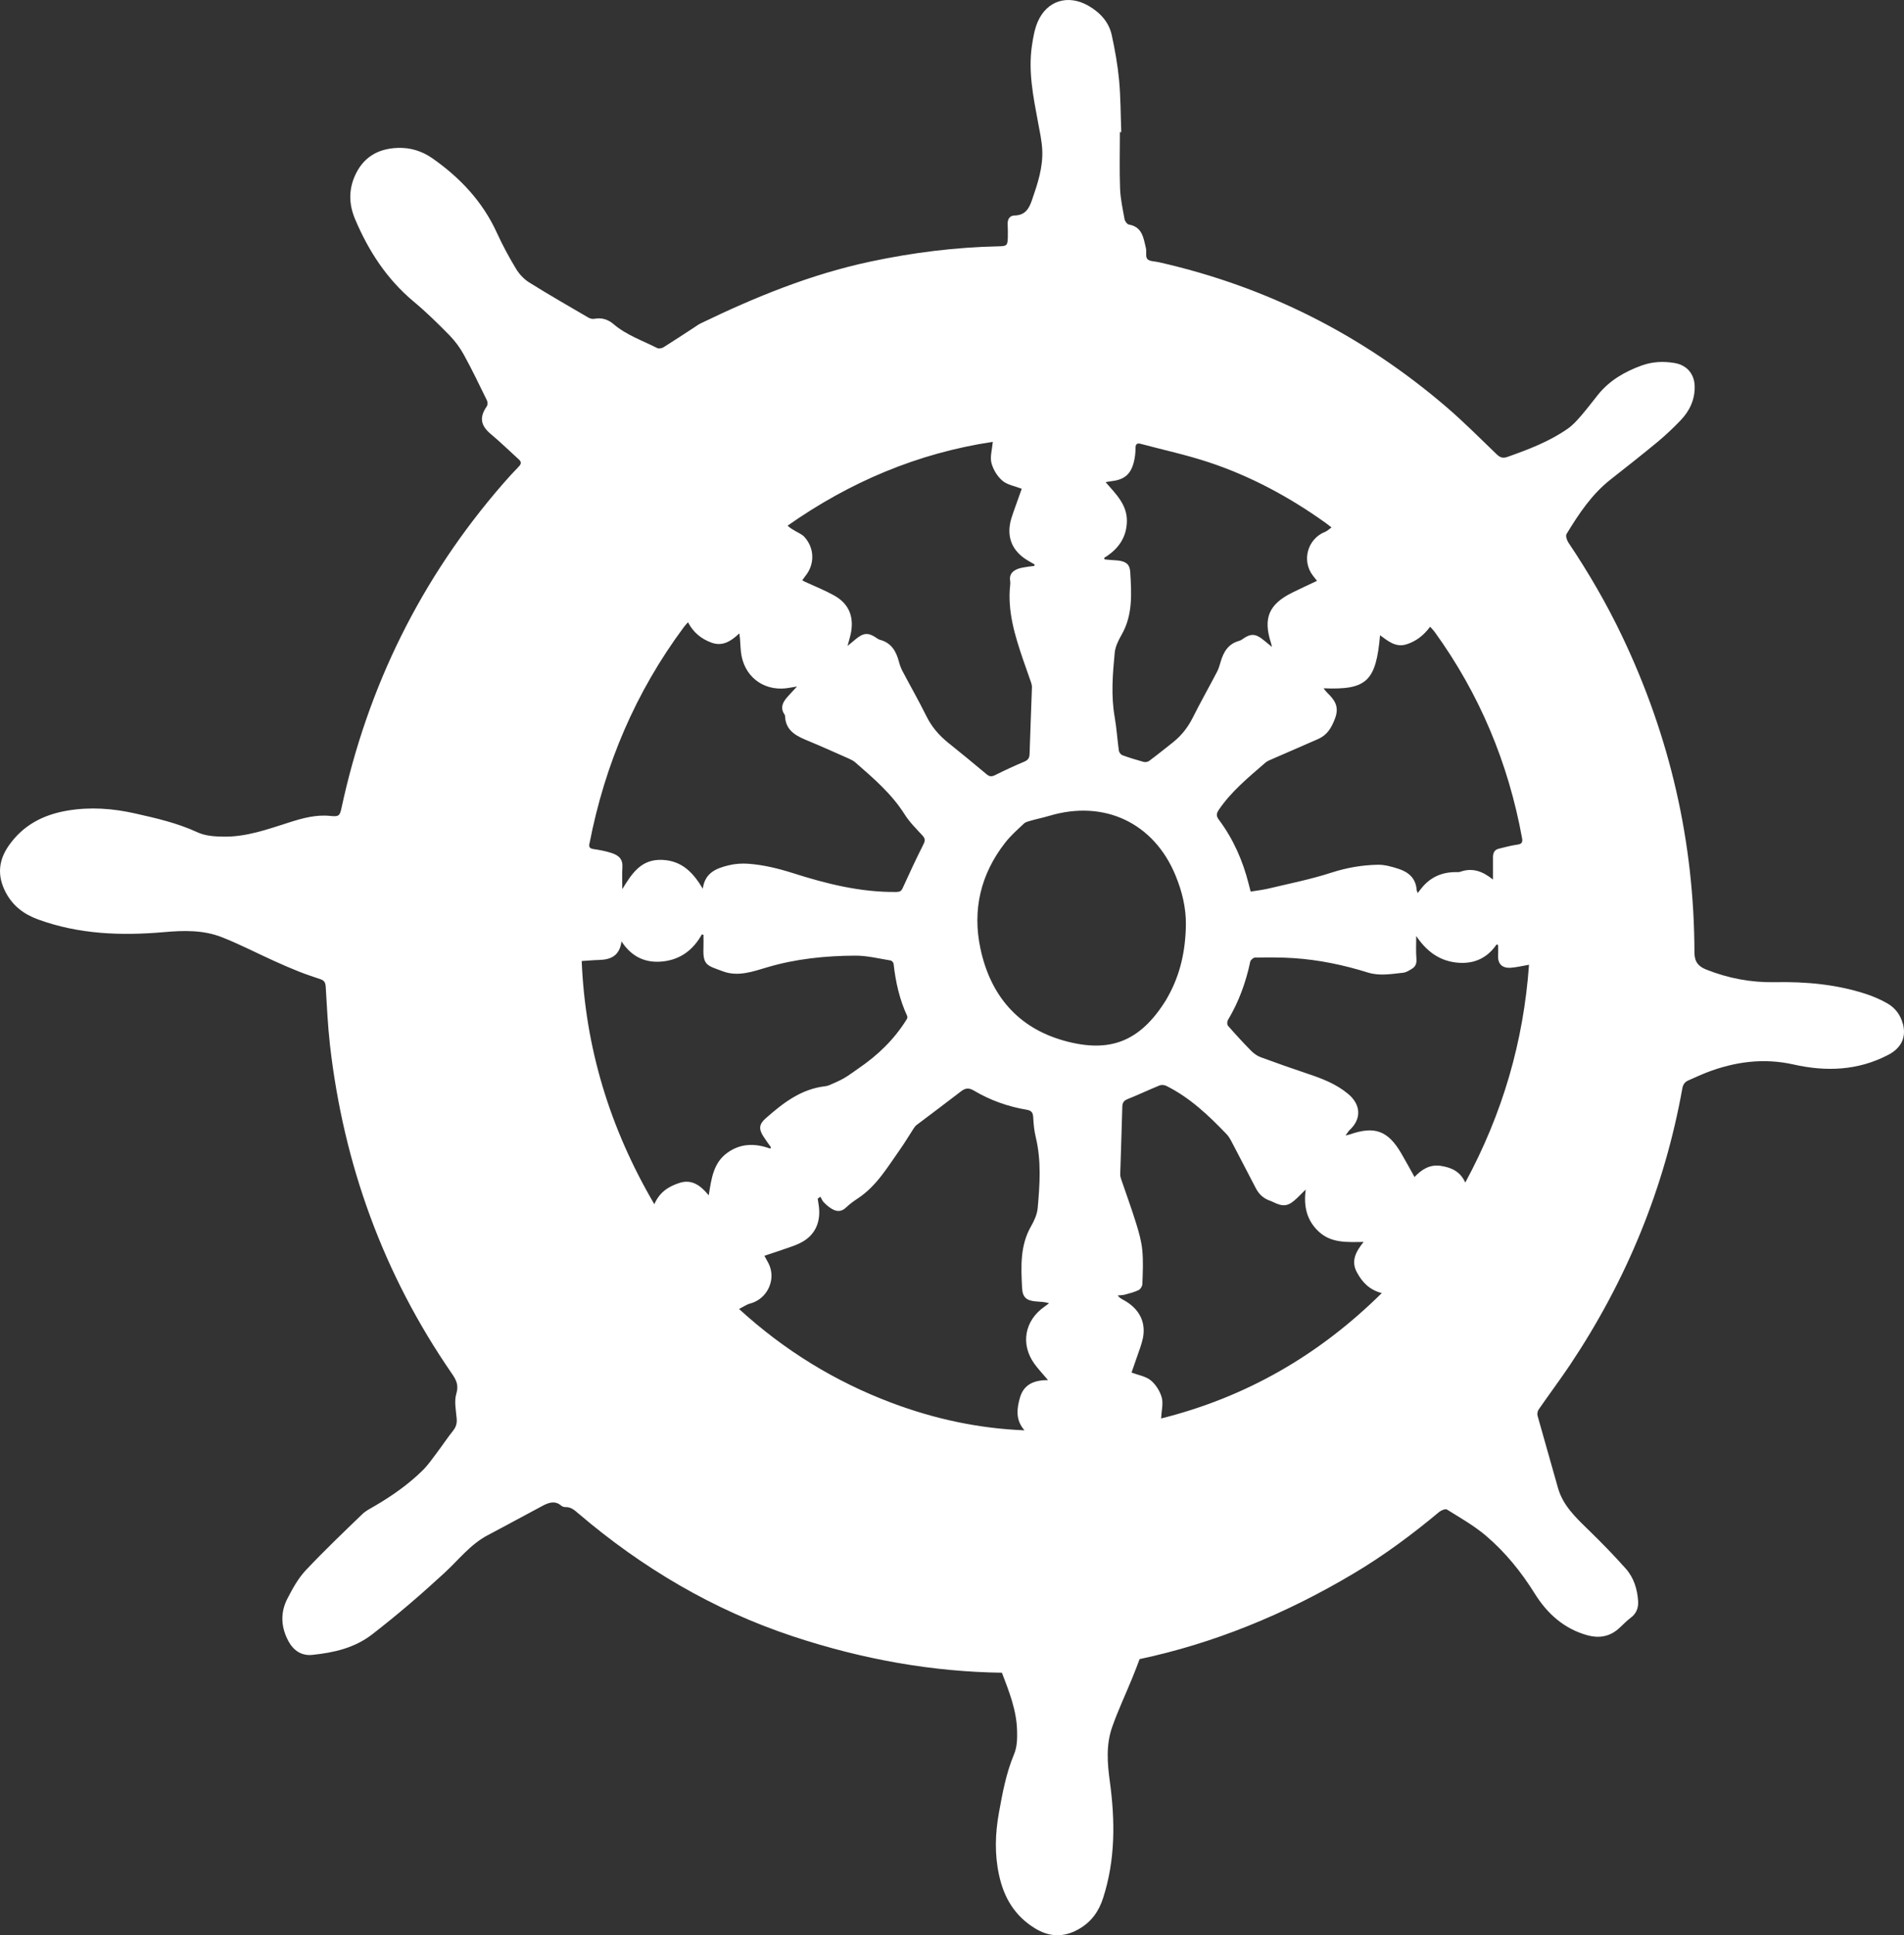 <?xml version="1.0" encoding="UTF-8"?> <svg xmlns="http://www.w3.org/2000/svg" width="62" height="63" viewBox="0 0 62 63" fill="none"><rect x="0" y="0" width="62" height="63" fill="#333333" stroke="none"/><path d="M61.961 33.325C61.884 33.038 61.713 32.81 61.459 32.665C61.24 32.54 61.005 32.438 60.766 32.359C59.801 32.044 58.805 31.954 57.793 31.974C57.023 31.989 56.275 31.848 55.558 31.562C55.306 31.463 55.178 31.312 55.176 31.01C55.17 27.405 54.377 23.974 52.823 20.715C52.317 19.652 51.726 18.638 51.07 17.66C51.02 17.584 50.975 17.443 51.012 17.383C51.409 16.729 51.83 16.094 52.445 15.61C52.96 15.205 53.474 14.801 53.978 14.384C54.239 14.167 54.487 13.932 54.721 13.688C55.018 13.381 55.193 13.011 55.184 12.577C55.176 12.173 54.929 11.886 54.532 11.818C54.172 11.757 53.815 11.771 53.467 11.895C52.91 12.096 52.412 12.383 52.036 12.85C51.852 13.08 51.673 13.317 51.479 13.541C51.35 13.688 51.217 13.839 51.057 13.951C50.455 14.374 49.77 14.632 49.08 14.877C48.936 14.927 48.844 14.893 48.737 14.79C48.195 14.268 47.663 13.733 47.092 13.243C44.367 10.908 41.25 9.33 37.73 8.535C37.603 8.505 37.435 8.513 37.362 8.433C37.294 8.36 37.342 8.191 37.313 8.069C37.234 7.746 37.199 7.388 36.76 7.31C36.704 7.3 36.633 7.205 36.62 7.139C36.56 6.809 36.486 6.476 36.473 6.143C36.45 5.53 36.467 4.916 36.467 4.302H36.512C36.49 3.737 36.493 3.171 36.441 2.61C36.395 2.118 36.307 1.626 36.202 1.143C36.108 0.713 35.821 0.406 35.44 0.186C34.778 -0.191 34.092 0.016 33.791 0.711C33.686 0.954 33.641 1.229 33.602 1.494C33.479 2.336 33.648 3.157 33.801 3.978C33.856 4.279 33.925 4.582 33.939 4.885C33.965 5.452 33.787 5.986 33.603 6.516C33.507 6.797 33.38 7.009 33.037 7.015C32.874 7.018 32.807 7.138 32.812 7.297C32.817 7.439 32.823 7.58 32.818 7.721C32.809 7.994 32.789 8.013 32.516 8.019C31.109 8.048 29.72 8.223 28.347 8.515C26.41 8.926 24.594 9.668 22.823 10.524C22.746 10.561 22.676 10.613 22.603 10.661C22.271 10.876 21.943 11.095 21.608 11.304C21.554 11.338 21.456 11.358 21.405 11.333C20.922 11.086 20.398 10.911 19.977 10.55C19.802 10.4 19.594 10.332 19.353 10.378C19.293 10.389 19.215 10.372 19.161 10.34C18.514 9.962 17.865 9.591 17.23 9.193C17.059 9.086 16.906 8.921 16.802 8.748C16.573 8.369 16.362 7.977 16.178 7.575C15.717 6.565 14.987 5.79 14.086 5.157C13.744 4.918 13.366 4.8 12.95 4.815C12.287 4.839 11.807 5.134 11.543 5.754C11.346 6.22 11.371 6.68 11.562 7.133C11.998 8.165 12.594 9.086 13.471 9.818C13.878 10.157 14.258 10.53 14.629 10.908C14.812 11.095 14.975 11.313 15.101 11.542C15.371 12.032 15.613 12.537 15.858 13.039C15.883 13.091 15.881 13.186 15.849 13.232C15.604 13.585 15.65 13.851 15.977 14.126C16.294 14.391 16.59 14.68 16.896 14.958C16.983 15.036 16.977 15.102 16.895 15.187C16.715 15.372 16.539 15.564 16.37 15.759C13.707 18.826 11.972 22.347 11.121 26.3C11.066 26.559 11.034 26.591 10.758 26.562C10.294 26.513 9.856 26.633 9.427 26.77C8.719 26.994 8.022 27.252 7.258 27.236C6.968 27.23 6.687 27.213 6.423 27.092C5.778 26.793 5.089 26.636 4.4 26.481C3.673 26.318 2.947 26.263 2.204 26.387C1.404 26.521 0.752 26.862 0.285 27.529C-0.053 28.015 -0.093 28.509 0.18 29.039C0.411 29.485 0.773 29.762 1.241 29.932C2.571 30.417 3.945 30.466 5.336 30.345C5.978 30.288 6.622 30.271 7.227 30.511C7.802 30.736 8.353 31.024 8.916 31.278C9.186 31.401 9.458 31.519 9.732 31.628C9.967 31.722 10.209 31.799 10.448 31.882C10.563 31.922 10.598 31.998 10.606 32.12C10.645 32.757 10.674 33.395 10.746 34.029C11.19 37.906 12.482 41.477 14.708 44.707C14.851 44.914 14.945 45.084 14.86 45.368C14.784 45.617 14.849 45.912 14.871 46.184C14.883 46.334 14.852 46.451 14.756 46.572C14.565 46.811 14.396 47.069 14.211 47.313C14.067 47.504 13.929 47.705 13.758 47.871C13.294 48.327 12.763 48.698 12.2 49.027C12.062 49.108 11.911 49.182 11.798 49.291C11.174 49.894 10.544 50.493 9.951 51.125C9.707 51.386 9.527 51.716 9.361 52.037C9.121 52.499 9.147 52.975 9.396 53.433C9.56 53.735 9.825 53.91 10.171 53.873C10.873 53.8 11.545 53.651 12.127 53.199C12.939 52.57 13.715 51.904 14.469 51.208C14.93 50.785 15.315 50.275 15.887 49.974C16.49 49.658 17.084 49.329 17.686 49.011C17.876 48.912 18.077 48.846 18.274 49.014C18.31 49.044 18.368 49.064 18.413 49.062C18.593 49.056 18.709 49.163 18.832 49.268C20.905 51.035 23.218 52.407 25.812 53.267C28.123 54.033 30.395 54.424 32.626 54.454C32.858 55.065 33.102 55.668 33.119 56.337C33.126 56.606 33.122 56.867 33.018 57.114C32.764 57.724 32.644 58.367 32.528 59.012C32.405 59.69 32.384 60.364 32.533 61.046C32.692 61.779 33.042 62.367 33.694 62.77C34.167 63.063 34.636 63.078 35.123 62.803C35.536 62.57 35.781 62.225 35.922 61.784C36.324 60.535 36.313 59.262 36.138 57.983C36.057 57.392 36.014 56.798 36.214 56.227C36.403 55.686 36.65 55.166 36.867 54.633C36.951 54.428 37.032 54.22 37.109 54.011C39.484 53.506 41.81 52.575 44.086 51.219C45.071 50.633 45.988 49.951 46.868 49.217C46.932 49.165 47.069 49.111 47.118 49.142C47.547 49.41 47.993 49.662 48.377 49.986C49.015 50.527 49.535 51.17 49.98 51.884C50.379 52.524 50.934 53.031 51.703 53.238C52.057 53.333 52.393 53.285 52.682 53.041C52.823 52.922 52.946 52.78 53.093 52.671C53.284 52.532 53.354 52.35 53.342 52.129C53.318 51.733 53.202 51.359 52.937 51.062C52.549 50.626 52.139 50.206 51.718 49.797C51.306 49.395 50.888 49.005 50.728 48.423C50.512 47.644 50.283 46.867 50.067 46.087C50.05 46.027 50.067 45.936 50.104 45.884C50.439 45.399 50.793 44.926 51.122 44.437C52.963 41.682 54.198 38.684 54.782 35.431C54.805 35.302 54.864 35.219 54.984 35.169C55.178 35.086 55.367 34.995 55.564 34.918C56.486 34.562 57.425 34.433 58.407 34.654C59.464 34.892 60.498 34.855 61.485 34.341C61.904 34.122 62.084 33.778 61.963 33.323L61.961 33.325ZM44.934 20.676C45.2 20.871 45.451 21.088 45.805 20.974C46.116 20.875 46.359 20.683 46.57 20.403C46.625 20.466 46.676 20.515 46.716 20.57C48.18 22.595 49.116 24.838 49.563 27.285C49.589 27.431 49.547 27.477 49.403 27.497C49.201 27.525 49.004 27.58 48.807 27.628C48.65 27.665 48.614 27.783 48.616 27.924C48.617 28.16 48.616 28.397 48.616 28.633C48.278 28.362 47.95 28.239 47.551 28.38C47.502 28.397 47.441 28.391 47.387 28.391C46.937 28.395 46.569 28.563 46.288 28.914C46.251 28.96 46.215 29.008 46.165 29.071C46.147 29.02 46.131 28.994 46.13 28.966C46.103 28.595 45.87 28.391 45.543 28.285C45.327 28.216 45.096 28.148 44.874 28.151C44.354 28.16 43.848 28.248 43.345 28.411C42.683 28.626 41.992 28.762 41.312 28.925C41.126 28.97 40.935 28.989 40.725 29.025C40.702 28.934 40.681 28.854 40.66 28.773C40.469 28.016 40.159 27.313 39.69 26.685C39.6 26.565 39.605 26.486 39.687 26.364C40.097 25.759 40.659 25.302 41.204 24.829C41.267 24.774 41.352 24.742 41.432 24.708C41.924 24.491 42.417 24.276 42.912 24.063C43.217 23.931 43.353 23.702 43.473 23.388C43.623 22.987 43.448 22.775 43.207 22.54C43.17 22.503 43.142 22.459 43.1 22.407C44.503 22.465 44.807 22.181 44.939 20.676H44.934ZM35.998 15.698C36.087 15.682 36.139 15.67 36.191 15.664C36.607 15.618 36.819 15.444 36.92 15.045C36.957 14.898 36.976 14.743 36.976 14.591C36.976 14.45 37.027 14.416 37.154 14.451C37.884 14.646 38.626 14.807 39.341 15.042C40.722 15.497 41.989 16.181 43.168 17.024C43.223 17.063 43.276 17.106 43.358 17.169C43.279 17.225 43.224 17.284 43.157 17.31C42.58 17.535 42.375 18.248 42.752 18.739C42.796 18.796 42.841 18.853 42.886 18.909C42.607 19.041 42.338 19.164 42.074 19.295C41.318 19.671 41.127 20.125 41.385 20.924C41.395 20.951 41.399 20.979 41.418 21.06C41.3 20.965 41.222 20.901 41.145 20.836C40.885 20.621 40.721 20.616 40.451 20.813C40.421 20.834 40.387 20.853 40.353 20.862C39.999 20.957 39.841 21.221 39.748 21.544C39.715 21.654 39.684 21.768 39.631 21.869C39.369 22.37 39.09 22.863 38.837 23.369C38.678 23.684 38.469 23.949 38.194 24.167C37.938 24.37 37.682 24.576 37.42 24.771C37.375 24.805 37.292 24.817 37.237 24.802C37.004 24.738 36.774 24.668 36.549 24.585C36.498 24.567 36.442 24.493 36.434 24.439C36.383 24.075 36.361 23.707 36.298 23.346C36.175 22.648 36.231 21.949 36.298 21.254C36.316 21.054 36.416 20.85 36.518 20.672C36.892 20.026 36.846 19.326 36.804 18.625C36.79 18.378 36.679 18.285 36.426 18.249C36.347 18.238 36.265 18.238 36.186 18.231C36.115 18.225 36.043 18.217 35.972 18.211C35.966 18.194 35.959 18.179 35.953 18.162C36.411 17.884 36.689 17.5 36.695 16.96C36.7 16.429 36.34 16.083 36 15.695L35.998 15.698ZM34.168 26.559C35.955 26.023 37.574 26.787 38.278 28.498C38.491 29.014 38.623 29.548 38.616 30.11C38.604 30.933 38.44 31.719 38.031 32.444C38.007 32.487 37.985 32.531 37.958 32.573C37.119 33.911 36.136 34.291 34.657 33.881C33.132 33.458 32.247 32.388 31.926 30.881C31.657 29.62 31.933 28.452 32.736 27.427C32.913 27.201 33.133 27.008 33.344 26.809C33.402 26.756 33.495 26.736 33.575 26.713C33.773 26.657 33.973 26.618 34.168 26.558V26.559ZM32.329 14.381C32.306 14.637 32.233 14.87 32.284 15.071C32.339 15.283 32.475 15.509 32.643 15.65C32.804 15.787 33.051 15.825 33.271 15.911C33.189 16.142 33.097 16.393 33.009 16.645C32.983 16.72 32.956 16.796 32.933 16.872C32.755 17.471 32.949 17.951 33.496 18.263C33.562 18.3 33.627 18.338 33.692 18.377L33.679 18.423C33.616 18.43 33.551 18.437 33.487 18.447C33.378 18.467 33.264 18.477 33.161 18.513C32.978 18.579 32.854 18.696 32.894 18.916C32.902 18.957 32.899 19.002 32.894 19.044C32.801 19.9 33.049 20.695 33.319 21.487C33.403 21.731 33.492 21.974 33.575 22.218C33.593 22.268 33.605 22.325 33.603 22.379C33.579 23.102 33.548 23.825 33.526 24.548C33.521 24.676 33.476 24.743 33.354 24.795C33.034 24.929 32.72 25.075 32.41 25.23C32.301 25.284 32.228 25.291 32.129 25.207C31.713 24.857 31.291 24.514 30.869 24.174C30.577 23.937 30.341 23.664 30.172 23.325C29.924 22.824 29.646 22.337 29.385 21.842C29.334 21.745 29.297 21.639 29.27 21.535C29.18 21.195 29.02 20.922 28.649 20.827C28.62 20.819 28.592 20.802 28.567 20.785C28.282 20.584 28.125 20.589 27.86 20.811C27.785 20.873 27.711 20.934 27.599 21.028C27.647 20.839 27.694 20.701 27.717 20.56C27.802 20.039 27.622 19.639 27.157 19.382C26.849 19.212 26.52 19.081 26.201 18.934C26.179 18.923 26.159 18.911 26.123 18.89C26.159 18.84 26.19 18.797 26.222 18.756C26.536 18.372 26.528 17.844 26.191 17.476C26.12 17.397 26.01 17.354 25.915 17.297C25.828 17.245 25.738 17.199 25.646 17.113C27.67 15.69 29.883 14.752 32.326 14.384L32.329 14.381ZM19.196 27.459C19.695 24.887 20.696 22.532 22.265 20.419C22.3 20.371 22.342 20.326 22.403 20.257C22.581 20.597 22.84 20.799 23.163 20.919C23.523 21.052 23.798 20.881 24.074 20.62C24.085 20.699 24.091 20.742 24.096 20.787C24.113 20.976 24.111 21.169 24.147 21.353C24.295 22.106 24.959 22.537 25.724 22.387C25.781 22.376 25.84 22.367 25.954 22.348C25.822 22.491 25.726 22.591 25.634 22.695C25.487 22.864 25.398 23.045 25.547 23.26C25.558 23.274 25.564 23.294 25.564 23.312C25.578 23.736 25.862 23.928 26.214 24.075C26.689 24.272 27.158 24.482 27.627 24.689C27.706 24.725 27.787 24.763 27.85 24.818C28.442 25.334 29.036 25.842 29.461 26.516C29.616 26.763 29.832 26.975 30.032 27.192C30.122 27.288 30.135 27.356 30.073 27.479C29.837 27.95 29.612 28.428 29.395 28.908C29.348 29.009 29.304 29.035 29.191 29.037C28.027 29.051 26.914 28.773 25.822 28.424C25.344 28.273 24.869 28.156 24.374 28.119C24.155 28.102 23.924 28.119 23.711 28.173C23.326 28.27 22.954 28.409 22.885 28.931C22.567 28.398 22.203 28.022 21.568 27.993C20.887 27.962 20.588 28.415 20.264 28.945C20.264 28.679 20.252 28.463 20.267 28.248C20.287 27.97 20.157 27.847 19.906 27.766C19.718 27.706 19.521 27.669 19.325 27.64C19.201 27.622 19.17 27.573 19.193 27.457L19.196 27.459ZM23.076 38.91C22.805 38.581 22.519 38.379 22.119 38.511C21.774 38.624 21.481 38.802 21.307 39.202C19.85 36.716 19.058 34.097 18.942 31.285C19.15 31.272 19.328 31.255 19.505 31.251C19.885 31.24 20.177 31.12 20.238 30.646C20.581 31.172 21.048 31.366 21.616 31.295C22.176 31.225 22.581 30.91 22.854 30.419C22.871 30.423 22.89 30.428 22.907 30.433C22.907 30.575 22.912 30.716 22.907 30.859C22.884 31.43 23.031 31.432 23.544 31.622C24.031 31.803 24.51 31.63 24.981 31.49C25.915 31.212 26.877 31.116 27.846 31.11C28.232 31.108 28.619 31.206 29.003 31.268C29.041 31.274 29.093 31.335 29.098 31.375C29.163 31.965 29.291 32.537 29.542 33.079C29.556 33.108 29.54 33.161 29.52 33.191C29.121 33.833 28.589 34.349 27.965 34.774C27.807 34.882 27.655 35 27.49 35.096C27.337 35.185 27.171 35.253 27.009 35.325C26.964 35.345 26.914 35.356 26.865 35.362C26.082 35.454 25.499 35.908 24.939 36.401C24.715 36.598 24.7 36.747 24.861 37C24.936 37.118 25.021 37.23 25.102 37.344C25.096 37.361 25.089 37.376 25.083 37.393C24.582 37.209 24.102 37.217 23.668 37.54C23.232 37.864 23.166 38.362 23.079 38.91H23.076ZM24.065 42.613C24.209 42.541 24.312 42.465 24.425 42.436C24.991 42.289 25.291 41.641 25.023 41.122C24.981 41.042 24.936 40.964 24.891 40.881C25.187 40.781 25.468 40.691 25.746 40.592C25.875 40.548 26.002 40.497 26.121 40.431C26.55 40.193 26.739 39.767 26.66 39.237C26.649 39.166 26.638 39.094 26.627 39.023C26.657 39.002 26.685 38.979 26.714 38.957C26.751 39.02 26.778 39.093 26.828 39.143C26.904 39.221 26.989 39.295 27.084 39.352C27.247 39.45 27.402 39.453 27.554 39.306C27.672 39.191 27.811 39.094 27.95 39.002C28.553 38.598 28.907 37.984 29.311 37.415C29.467 37.194 29.605 36.96 29.753 36.733C29.779 36.693 29.81 36.652 29.849 36.622C30.33 36.257 30.818 35.896 31.296 35.526C31.437 35.417 31.553 35.408 31.713 35.503C32.244 35.819 32.823 36.024 33.433 36.127C33.585 36.153 33.636 36.217 33.644 36.368C33.655 36.587 33.676 36.81 33.728 37.023C33.912 37.789 33.859 38.561 33.79 39.332C33.771 39.532 33.679 39.737 33.577 39.915C33.211 40.549 33.248 41.237 33.282 41.925C33.298 42.241 33.428 42.346 33.759 42.369C33.888 42.378 34.015 42.381 34.162 42.425C34.112 42.462 34.064 42.501 34.013 42.536C33.366 42.986 33.223 43.752 33.679 44.392C33.804 44.566 33.953 44.721 34.127 44.928C33.681 44.926 33.343 45.061 33.215 45.491C33.107 45.861 33.065 46.227 33.36 46.563C31.858 46.503 30.42 46.19 29.028 45.666C27.189 44.972 25.546 43.965 24.067 42.614L24.065 42.613ZM37.809 46.173C37.822 45.924 37.884 45.694 37.83 45.494C37.772 45.288 37.637 45.071 37.471 44.935C37.306 44.802 37.061 44.764 36.846 44.682C36.936 44.427 37.033 44.153 37.127 43.876C37.162 43.772 37.195 43.666 37.217 43.558C37.322 43.033 37.092 42.591 36.574 42.313C36.512 42.28 36.45 42.247 36.397 42.172C36.475 42.164 36.554 42.166 36.628 42.146C36.78 42.105 36.937 42.065 37.078 41.997C37.139 41.968 37.198 41.868 37.199 41.799C37.212 41.431 37.232 41.061 37.196 40.695C37.168 40.401 37.083 40.106 36.995 39.822C36.846 39.341 36.672 38.868 36.51 38.392C36.493 38.34 36.476 38.285 36.478 38.233C36.499 37.498 36.527 36.762 36.546 36.027C36.549 35.898 36.596 35.83 36.717 35.781C37.066 35.64 37.407 35.479 37.757 35.336C37.819 35.311 37.915 35.318 37.975 35.348C38.748 35.732 39.36 36.315 39.945 36.926C40.044 37.031 40.106 37.172 40.175 37.301C40.418 37.763 40.656 38.228 40.898 38.69C40.996 38.876 41.143 39.013 41.346 39.085C41.382 39.097 41.416 39.111 41.449 39.128C41.793 39.298 41.95 39.275 42.233 39.005C42.329 38.913 42.423 38.818 42.518 38.724C42.445 39.266 42.548 39.736 42.956 40.106C43.356 40.47 43.864 40.437 44.404 40.43C44.151 40.743 43.986 41.048 44.182 41.414C44.352 41.731 44.582 41.988 44.995 42.095C42.945 44.122 40.567 45.488 37.808 46.177L37.809 46.173ZM47.714 38.497C47.545 38.124 47.25 38.006 46.913 37.953C46.558 37.9 46.292 38.072 46.061 38.316C45.909 38.044 45.773 37.792 45.628 37.545C45.198 36.807 44.759 36.647 43.954 36.931C43.926 36.94 43.898 36.945 43.814 36.965C43.878 36.88 43.904 36.83 43.944 36.791C44.349 36.418 44.312 35.953 43.895 35.608C43.508 35.287 43.061 35.115 42.597 34.96C42.08 34.786 41.567 34.607 41.056 34.418C40.938 34.375 40.825 34.294 40.736 34.203C40.477 33.94 40.227 33.667 39.984 33.389C39.953 33.352 39.957 33.251 39.987 33.202C40.341 32.611 40.57 31.977 40.712 31.306C40.722 31.251 40.812 31.174 40.867 31.172C41.287 31.168 41.708 31.163 42.127 31.191C42.953 31.246 43.758 31.415 44.547 31.661C44.928 31.779 45.31 31.705 45.689 31.667C45.793 31.656 45.897 31.588 45.988 31.53C46.1 31.46 46.134 31.355 46.123 31.214C46.103 30.968 46.117 30.72 46.117 30.471C46.428 30.934 46.823 31.252 47.374 31.329C47.933 31.406 48.402 31.229 48.732 30.747C48.749 30.752 48.766 30.758 48.783 30.763C48.783 30.867 48.79 30.971 48.783 31.074C48.762 31.364 48.898 31.523 49.192 31.504C49.381 31.492 49.567 31.444 49.789 31.407C49.611 33.908 48.929 36.251 47.714 38.497Z" fill="white"></path></svg> 